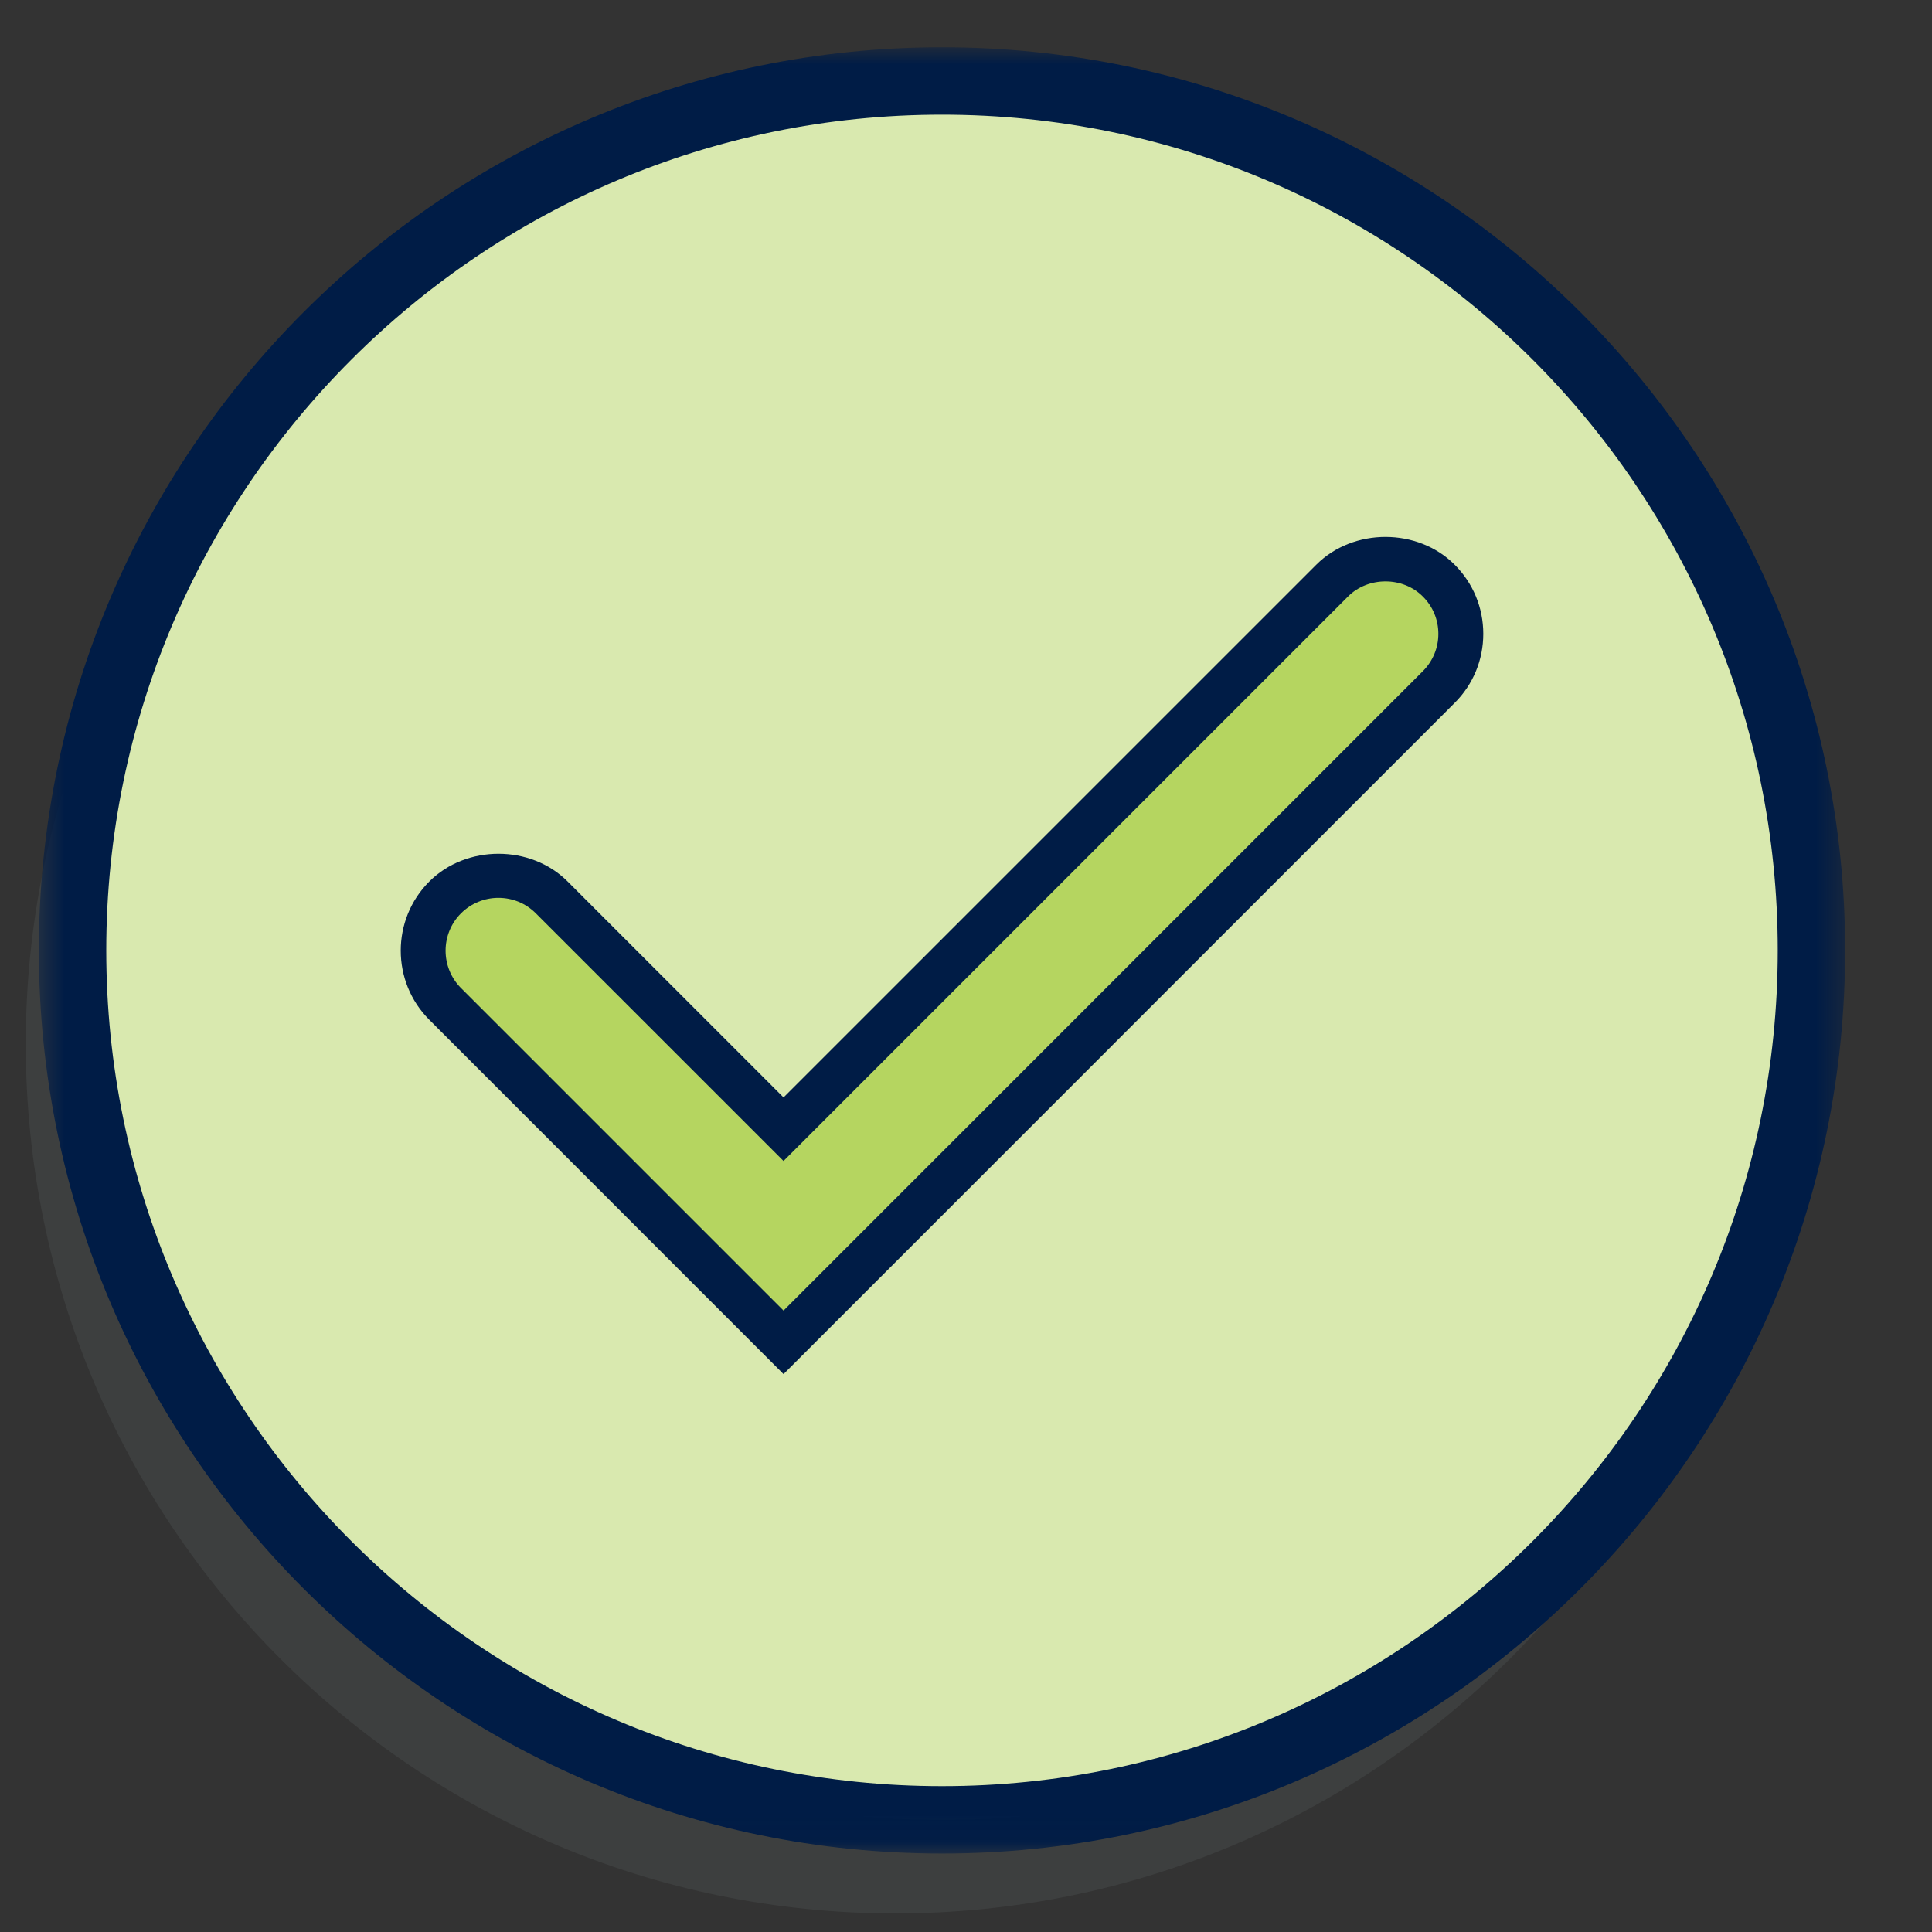 <?xml version="1.0" encoding="UTF-8"?>
<svg width="75px" height="75px" viewBox="0 0 75 75" version="1.1" xmlns="http://www.w3.org/2000/svg" xmlns:xlink="http://www.w3.org/1999/xlink">
    <rect x="0" y="0" width="75" height="75" fill="#333333" stroke="none"/>
    <title>icon / Complete</title>
    <defs>
        <polygon id="path-1" points="0.509 1.835 70.628 1.835 70.628 71.954 0.509 71.954"></polygon>
    </defs>
    <g id="icon-/-Complete" stroke="none" stroke-width="1" fill="none" fill-rule="evenodd">
        <g id="Group" transform="translate(1, 0)">
            <path d="M67.5,40.529 C67.5,59.167 52.392,74.279 33.75,74.279 C15.108,74.279 0,59.167 0,40.529 C0,21.887 15.108,6.779 33.75,6.779 C52.392,6.779 67.5,21.887 67.5,40.529" id="Fill-39" fill="#676E72" opacity="0.2"></path>
            <path d="M69.32,36.894 C69.32,55.536 54.208,70.644 35.566,70.644 C16.928,70.644 1.816,55.536 1.816,36.894 C1.816,18.255 16.928,3.144 35.566,3.144 C54.208,3.144 69.32,18.255 69.32,36.894" id="Fill-41" fill="#FFFFFF"></path>
            <path d="M69.32,36.894 C69.32,55.536 54.208,70.644 35.566,70.644 C16.928,70.644 1.816,55.536 1.816,36.894 C1.816,18.255 16.928,3.144 35.566,3.144 C54.208,3.144 69.32,18.255 69.32,36.894" id="Fill-43" fill="#B5D560" opacity="0.5"></path>
            <g id="Group-47" transform="translate(0, -0)">
                <mask id="mask-2" fill="white">
                    <use xlink:href="#path-1"></use>
                </mask>
                <g id="Clip-46"></g>
                <path d="M35.567,4.451 C17.678,4.451 3.125,19.004 3.125,36.893 C3.125,54.785 17.678,69.338 35.567,69.338 C53.459,69.338 68.012,54.785 68.012,36.893 C68.012,19.004 53.459,4.451 35.567,4.451 M35.567,71.954 C16.238,71.954 0.509,56.225 0.509,36.893 C0.509,17.56 16.238,1.835 35.567,1.835 C54.899,1.835 70.628,17.56 70.628,36.893 C70.628,56.225 54.899,71.954 35.567,71.954" id="Fill-45" fill="#001C46" mask="url(#mask-2)"></path>
            </g>
            <path d="M29.418,52.109 L16.281,38.972 C15.14,37.831 15.14,35.979 16.281,34.838 C17.425,33.694 19.277,33.694 20.418,34.838 L29.418,43.835 L50.714,22.535 C51.862,21.394 53.711,21.394 54.852,22.535 C55.996,23.679 55.996,25.528 54.852,26.672 L29.418,52.109 Z" id="Fill-48" fill="#B5D560"></path>
            <path d="M18.348,34.855 C17.804,34.855 17.288,35.068 16.897,35.455 C16.098,36.254 16.098,37.555 16.897,38.357 L29.417,50.877 L54.233,26.057 C54.624,25.666 54.837,25.15 54.837,24.606 C54.837,24.058 54.624,23.542 54.233,23.155 C53.462,22.377 52.112,22.373 51.331,23.155 L29.417,45.069 L19.8,35.455 C19.412,35.068 18.9,34.855 18.348,34.855 L18.348,34.855 Z M29.417,53.343 L15.666,39.588 C14.187,38.109 14.187,35.699 15.666,34.22 C17.103,32.783 19.604,32.786 21.035,34.22 L29.417,42.602 L50.1,21.92 C51.537,20.483 54.038,20.486 55.468,21.92 C56.187,22.638 56.581,23.591 56.581,24.606 C56.581,25.618 56.187,26.573 55.468,27.288 L29.417,53.343 Z" id="Fill-50" fill="#001C46"></path>
        </g>
    </g>
</svg>